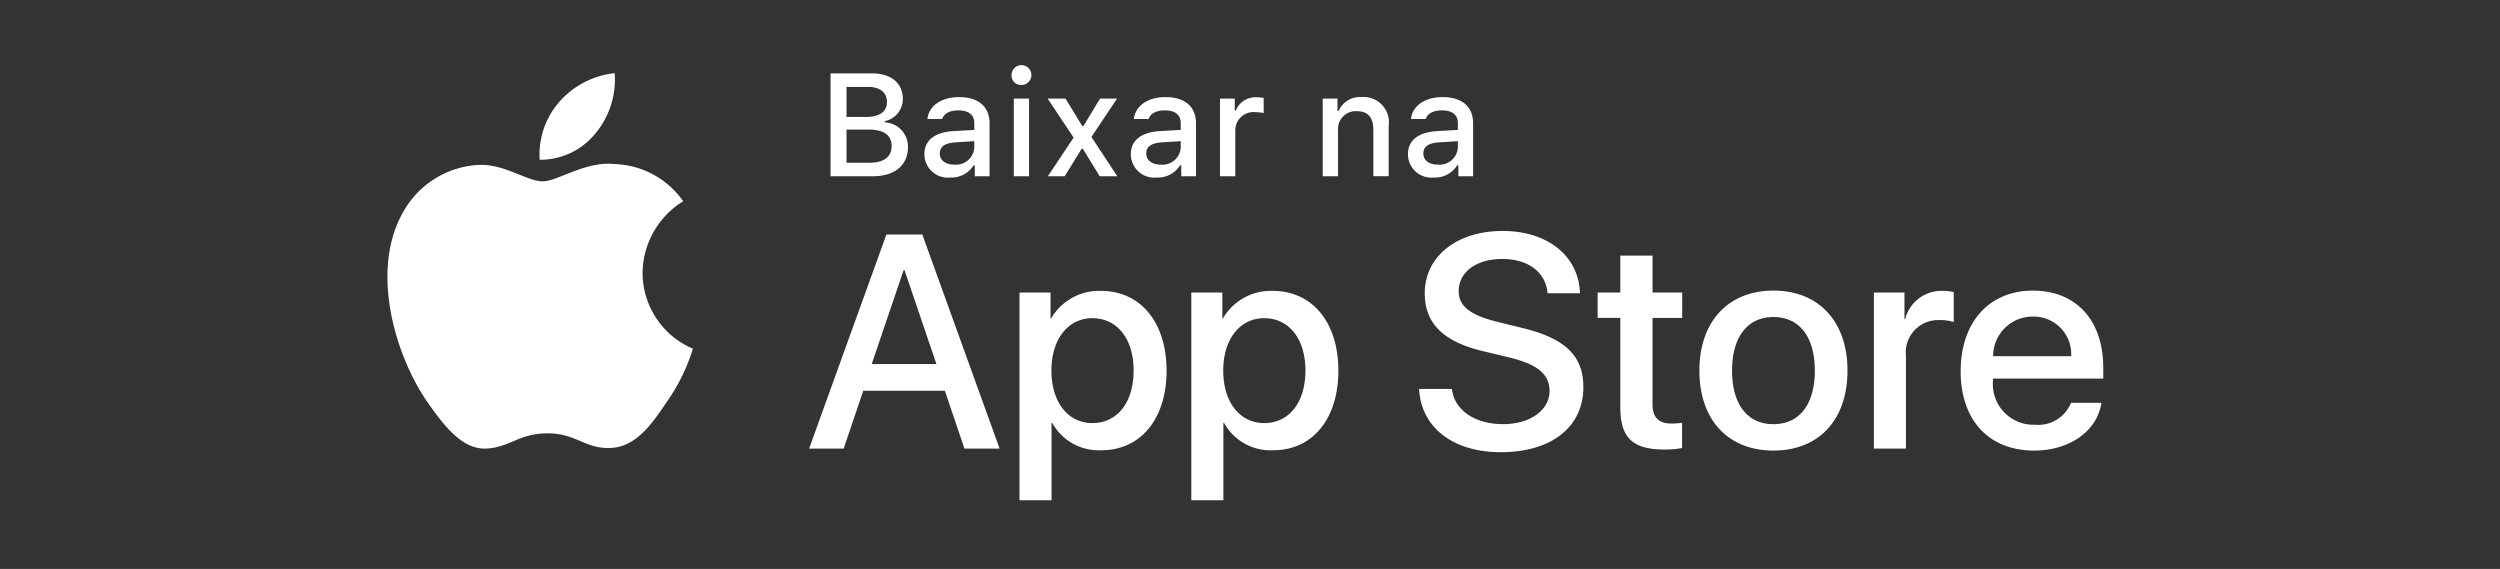 <svg xmlns="http://www.w3.org/2000/svg" width="145" height="33" fill="none"><rect width="100%" height="100%" fill="#333333" stroke="none"/><path fill="#fff" d="M37.269 15.824a4.947 4.947 0 0 1 2.357-4.152 5.065 5.065 0 0 0-3.992-2.158c-1.679-.176-3.307 1.005-4.163 1.005-.872 0-2.19-.987-3.608-.958a5.315 5.315 0 0 0-4.473 2.728c-1.934 3.348-.491 8.27 1.361 10.976.927 1.325 2.01 2.805 3.428 2.753 1.387-.058 1.905-.884 3.58-.884 1.658 0 2.144.884 3.59.85 1.489-.024 2.426-1.33 3.32-2.669a10.957 10.957 0 0 0 1.52-3.092 4.782 4.782 0 0 1-2.92-4.4zm-2.732-8.089a4.872 4.872 0 0 0 1.115-3.49 4.957 4.957 0 0 0-3.208 1.659 4.635 4.635 0 0 0-1.143 3.361 4.1 4.1 0 0 0 3.236-1.53zm20.266 14.928h-4.734l-1.137 3.357h-2.005l4.484-12.418h2.083l4.483 12.418h-2.039l-1.136-3.357zm-4.244-1.549h3.752l-1.85-5.447h-.051l-1.85 5.447zm17.101.379c0 2.813-1.506 4.621-3.778 4.621a3.069 3.069 0 0 1-2.849-1.584h-.043v4.484h-1.858V16.965h1.799v1.506h.034a3.212 3.212 0 0 1 2.882-1.6c2.298 0 3.813 1.816 3.813 4.622zm-1.91 0c0-1.833-.948-3.038-2.393-3.038-1.42 0-2.375 1.23-2.375 3.038 0 1.824.955 3.046 2.375 3.046 1.445 0 2.393-1.197 2.393-3.046zm11.875 0c0 2.813-1.506 4.621-3.778 4.621a3.069 3.069 0 0 1-2.85-1.584h-.042v4.484h-1.859V16.965h1.8v1.506h.033a3.211 3.211 0 0 1 2.883-1.6c2.298 0 3.813 1.816 3.813 4.622zm-1.91 0c0-1.833-.948-3.038-2.393-3.038-1.42 0-2.375 1.23-2.375 3.038 0 1.824.955 3.046 2.375 3.046 1.445 0 2.393-1.197 2.393-3.046zm8.495 1.067c.138 1.231 1.335 2.04 2.97 2.04 1.566 0 2.693-.809 2.693-1.92 0-.963-.68-1.54-2.29-1.936l-1.609-.387c-2.28-.551-3.339-1.618-3.339-3.348 0-2.143 1.868-3.614 4.52-3.614 2.623 0 4.422 1.471 4.483 3.614H89.76c-.112-1.24-1.136-1.988-2.633-1.988s-2.522.757-2.522 1.859c0 .878.654 1.394 2.255 1.79l1.368.336c2.548.602 3.607 1.626 3.607 3.442 0 2.323-1.85 3.779-4.794 3.779-2.754 0-4.614-1.421-4.734-3.668h1.903zm11.636-7.736v2.143h1.722v1.472h-1.722v4.99c0 .776.345 1.137 1.102 1.137.204-.003.408-.017.611-.043v1.463a5.03 5.03 0 0 1-1.032.086c-1.833 0-2.548-.688-2.548-2.444v-5.19h-1.316v-1.471h1.316v-2.143h1.867zm2.719 6.67c0-2.849 1.678-4.639 4.294-4.639 2.625 0 4.295 1.79 4.295 4.64 0 2.856-1.661 4.638-4.295 4.638-2.633 0-4.294-1.782-4.294-4.639zm6.695 0c0-1.954-.895-3.107-2.401-3.107-1.506 0-2.4 1.162-2.4 3.107 0 1.962.894 3.107 2.4 3.107 1.506 0 2.401-1.145 2.401-3.107zm3.426-4.529h1.773v1.541h.043a2.162 2.162 0 0 1 2.177-1.635c.215-.001.428.022.637.07v1.737a2.597 2.597 0 0 0-.835-.112 1.874 1.874 0 0 0-1.936 2.083v5.37h-1.859v-9.053zm13.199 6.396c-.25 1.644-1.851 2.772-3.899 2.772-2.634 0-4.268-1.765-4.268-4.596 0-2.84 1.643-4.681 4.19-4.681 2.505 0 4.08 1.72 4.08 4.465v.637h-6.394v.112a2.353 2.353 0 0 0 1.458 2.392c.31.126.643.185.977.173a2.05 2.05 0 0 0 2.091-1.274h1.765zm-6.283-2.702h4.527a2.184 2.184 0 0 0-1.345-2.134 2.182 2.182 0 0 0-.876-.164 2.293 2.293 0 0 0-2.306 2.298zM48.171 10.223V4.256h2.399c1.12 0 1.794.57 1.794 1.488a1.307 1.307 0 0 1-1.045 1.282v.07a1.41 1.41 0 0 1 1.343 1.435c0 1.05-.764 1.692-2.039 1.692h-2.452zm.927-3.44h1.1c.819 0 1.245-.303 1.245-.869 0-.55-.402-.873-1.088-.873h-1.257v1.741zm1.34 2.654c.835 0 1.277-.34 1.277-.972 0-.624-.459-.95-1.331-.95h-1.286v1.922h1.34zm3.176-.487c0-.811.604-1.279 1.675-1.345l1.22-.07v-.389c0-.476-.314-.744-.922-.744-.496 0-.84.182-.938.5h-.86c.09-.773.818-1.27 1.84-1.27 1.128 0 1.765.563 1.765 1.514v3.077h-.856V9.59h-.07a1.515 1.515 0 0 1-1.353.707 1.36 1.36 0 0 1-1.5-1.348zm2.895-.386v-.376l-1.1.07c-.62.042-.9.253-.9.65 0 .405.35.64.834.64a1.061 1.061 0 0 0 1.166-.984zm2.161-4.177a.576.576 0 1 1 .574.542.547.547 0 0 1-.575-.542zm.13 1.333h.886v4.503H58.8V5.719zm3.937 2.905-.985 1.597h-.975L62.27 7.98l-1.506-2.26h1.038l.968 1.588h.07l.96-1.588h.987l-1.484 2.224 1.501 2.279h-1.02l-.981-1.597h-.066zm2.851.325c0-.811.604-1.279 1.675-1.345l1.22-.07v-.389c0-.476-.315-.744-.922-.744-.496 0-.84.182-.939.5h-.86c.09-.773.818-1.27 1.84-1.27 1.129 0 1.765.563 1.765 1.514v3.077h-.855V9.59h-.07a1.516 1.516 0 0 1-1.353.707 1.36 1.36 0 0 1-1.5-1.348zm2.895-.386v-.376l-1.1.07c-.62.042-.901.253-.901.65 0 .405.351.64.835.64a1.061 1.061 0 0 0 1.166-.984zm2.276-2.846h.856v.69h.066a1.22 1.22 0 0 1 1.216-.765c.133-.001.266.011.396.038v.877a2.434 2.434 0 0 0-.496-.054 1.055 1.055 0 0 0-1.15 1.058v2.66h-.888V5.717zm5.959 0h.856v.716h.066a1.348 1.348 0 0 1 1.344-.803 1.465 1.465 0 0 1 1.559 1.675v2.915h-.889V7.53c0-.723-.314-1.083-.972-1.083a1.033 1.033 0 0 0-1.075 1.141v2.634h-.889V5.718zM81.66 8.95c0-.811.604-1.279 1.676-1.345l1.22-.07v-.389c0-.476-.315-.744-.922-.744-.496 0-.84.182-.939.5h-.86c.09-.773.818-1.27 1.84-1.27 1.129 0 1.765.563 1.765 1.514v3.077h-.855V9.59h-.07a1.515 1.515 0 0 1-1.353.707 1.36 1.36 0 0 1-1.501-1.348zm2.895-.386v-.376l-1.1.07c-.62.042-.9.253-.9.65 0 .405.351.64.834.64a1.062 1.062 0 0 0 1.166-.984z"/></svg>